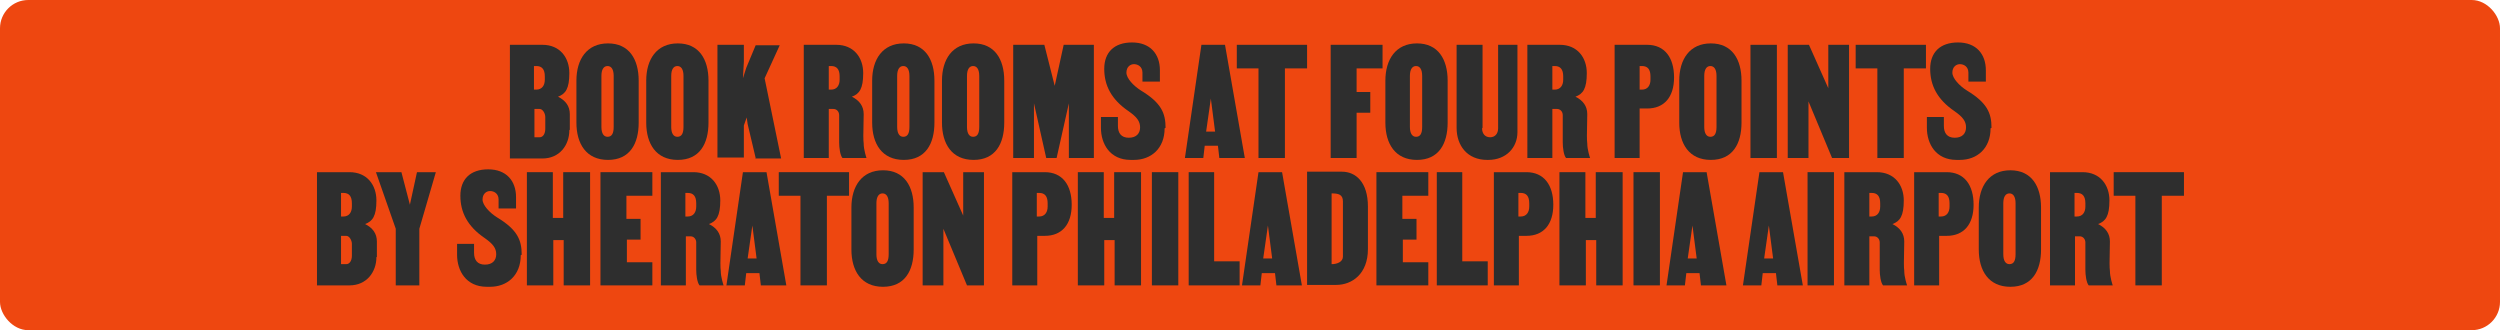 <?xml version="1.0" encoding="UTF-8"?>
<svg id="Layer_1" data-name="Layer 1" xmlns="http://www.w3.org/2000/svg" version="1.1" viewBox="0 0 530 70">
  <defs>
    <style>
      .cls-1 {
        fill: #2e2e2e;
      }

      .cls-1, .cls-2 {
        stroke-width: 0px;
      }

      .cls-2 {
        fill: #ee4710;
      }
    </style>
  </defs>
  <rect class="cls-2" width="530" height="70" rx="6" ry="6"/>
  <g>
    <path class="cls-1" d="M120.7,27.6c0,3.2-2.1,6-5.7,6h-6.9V9.5h6.9c3.7,0,5.7,2.7,5.7,6s-.8,4.4-2.4,5h0c1.6.8,2.5,2,2.5,3.7v3.3ZM113.7,19c1.2,0,1.8-.9,1.8-2.1v-.7c0-1.5-.6-2.2-1.8-2.2h-.5v5h.5ZM115.6,24.8c0-.7-.5-1.7-1.2-1.7h-1.1v6h1.1c.7,0,1.2-.7,1.2-1.8v-2.5Z"/>
    <path class="cls-1" d="M122.2,17.1c0-4.5,2.2-7.9,6.7-7.9s6.5,3.4,6.5,7.9v8.9c0,4.5-1.9,7.9-6.5,7.9s-6.7-3.4-6.7-7.9v-8.9ZM128.8,29c.9,0,1.3-.7,1.3-2.1v-10.8c0-1.4-.5-2.1-1.3-2.1s-1.3.7-1.3,2.1v10.8c0,1.4.5,2.1,1.3,2.1Z"/>
    <path class="cls-1" d="M137,17.1c0-4.5,2.2-7.9,6.7-7.9s6.5,3.4,6.5,7.9v8.9c0,4.5-1.9,7.9-6.5,7.9s-6.7-3.4-6.7-7.9v-8.9ZM143.6,29c.9,0,1.3-.7,1.3-2.1v-10.8c0-1.4-.5-2.1-1.3-2.1s-1.3.7-1.3,2.1v10.8c0,1.4.5,2.1,1.3,2.1Z"/>
    <path class="cls-1" d="M160.2,33.5l-1.7-7.2-.2-1.4-.6,1.7v6.8h-5.6V9.5h5.6v3.6l-.2,3.5.7-2.2,2-4.8h5.1l-3.2,7,3.5,17h-5.5Z"/>
    <path class="cls-1" d="M170.4,9.5h6.9c3.7,0,5.7,2.7,5.7,6s-.8,4.4-2.4,5h0c1.6.8,2.5,2,2.5,3.7-.1,4.8-.1,5.3,0,6.2,0,1.4.6,3.1.6,3.1h-5.1c-.5-.6-.7-2.2-.7-3.3v-5.8c0-.7-.5-1.3-1.2-1.3h-1v10.4h-5.3V9.5ZM176.2,19c1.2,0,1.8-.9,1.8-2.1v-.7c0-1.5-.6-2.2-1.8-2.2h-.5v5h.5Z"/>
    <path class="cls-1" d="M184.9,17.1c0-4.5,2.2-7.9,6.7-7.9s6.5,3.4,6.5,7.9v8.9c0,4.5-1.9,7.9-6.5,7.9s-6.7-3.4-6.7-7.9v-8.9ZM191.5,29c.9,0,1.3-.7,1.3-2.1v-10.8c0-1.4-.5-2.1-1.3-2.1s-1.3.7-1.3,2.1v10.8c0,1.4.5,2.1,1.3,2.1Z"/>
    <path class="cls-1" d="M199.7,17.1c0-4.5,2.2-7.9,6.7-7.9s6.5,3.4,6.5,7.9v8.9c0,4.5-1.9,7.9-6.5,7.9s-6.7-3.4-6.7-7.9v-8.9ZM206.3,29c.9,0,1.3-.7,1.3-2.1v-10.8c0-1.4-.5-2.1-1.3-2.1s-1.3.7-1.3,2.1v10.8c0,1.4.5,2.1,1.3,2.1Z"/>
    <path class="cls-1" d="M231.9,33.5h-5.3v-11.6l-2.6,11.6h-2.2l-2.6-11.6v11.6h-4.4V9.5h6.6l2.2,8.7,1.9-8.7h6.4v24Z"/>
    <path class="cls-1" d="M246.9,27.2c0,4.3-2.9,6.7-6.5,6.7h-.7c-4.4,0-6.3-3.4-6.3-6.8v-2.3h3.6v1.9c0,1.5.7,2.5,2.3,2.5s2.4-.9,2.4-2.2-.7-2.2-2.4-3.4c-3.7-2.5-5.2-5.5-5.2-9s2.1-5.6,5.9-5.6,5.9,2.4,5.9,5.9v2.4h-3.7v-1.9c0-1.3-1-1.8-1.8-1.8s-1.6.6-1.6,1.8,1.5,2.8,3.1,3.8c4.3,2.6,5.2,4.8,5.2,7.9Z"/>
    <path class="cls-1" d="M258.5,33.5l-.3-2.6h-2.8l-.3,2.6h-3.9l3.5-24h5l4.2,24h-5.4ZM256.7,20.9h0l-1,7h1.9l-.9-7Z"/>
    <path class="cls-1" d="M277,14.5h-4.6v19h-5.6V14.5h-4.6v-5h14.9v5Z"/>
    <path class="cls-1" d="M287.6,19.5h2.9v4.4h-2.9v9.6h-5.5V9.5h11v5h-5.5v4.9Z"/>
    <path class="cls-1" d="M293.7,17.1c0-4.5,2.2-7.9,6.7-7.9s6.5,3.4,6.5,7.9v8.9c0,4.5-1.9,7.9-6.5,7.9s-6.7-3.4-6.7-7.9v-8.9ZM300.2,29c.9,0,1.3-.7,1.3-2.1v-10.8c0-1.4-.5-2.1-1.3-2.1s-1.3.7-1.3,2.1v10.8c0,1.4.5,2.1,1.3,2.1Z"/>
    <path class="cls-1" d="M314.2,27.2c0,1.2.7,1.9,1.7,1.9s1.7-.7,1.7-1.9V9.5h4.1v18.5c0,3.3-2.4,5.9-6.2,5.9h-.2c-4.3,0-6.5-3.1-6.5-6.8V9.5h5.5v17.6Z"/>
    <path class="cls-1" d="M323.8,9.5h6.9c3.7,0,5.7,2.7,5.7,6s-.8,4.4-2.4,5h0c1.6.8,2.5,2,2.5,3.7-.1,4.8-.1,5.3,0,6.2,0,1.4.6,3.1.6,3.1h-5.1c-.5-.6-.7-2.2-.7-3.3v-5.8c0-.7-.5-1.3-1.2-1.3h-1v10.4h-5.3V9.5ZM329.6,19c1.2,0,1.8-.9,1.8-2.1v-.7c0-1.5-.6-2.2-1.8-2.2h-.5v5h.5Z"/>
    <path class="cls-1" d="M342.3,9.5h6.9c3.7,0,5.7,2.7,5.7,6.9s-2.1,6.6-5.7,6.6h-1.6v10.5h-5.3V9.5ZM348.1,19c1.2,0,1.8-.9,1.8-2.1v-.7c0-1.5-.6-2.2-1.8-2.2h-.5v5h.5Z"/>
    <path class="cls-1" d="M356,17.1c0-4.5,2.2-7.9,6.7-7.9s6.5,3.4,6.5,7.9v8.9c0,4.5-1.9,7.9-6.5,7.9s-6.7-3.4-6.7-7.9v-8.9ZM362.6,29c.9,0,1.3-.7,1.3-2.1v-10.8c0-1.4-.5-2.1-1.3-2.1s-1.3.7-1.3,2.1v10.8c0,1.4.5,2.1,1.3,2.1Z"/>
    <path class="cls-1" d="M371.1,9.5h5.6v24h-5.6V9.5Z"/>
    <path class="cls-1" d="M392,33.5h-3.6l-5-12v12h-4.4V9.5h4.5l4.1,9.2v-9.2h4.4v24Z"/>
    <path class="cls-1" d="M408.2,14.5h-4.6v19h-5.6V14.5h-4.6v-5h14.9v5Z"/>
    <path class="cls-1" d="M422,27.2c0,4.3-2.9,6.7-6.5,6.7h-.7c-4.4,0-6.3-3.4-6.3-6.8v-2.3h3.6v1.9c0,1.5.7,2.5,2.3,2.5s2.4-.9,2.4-2.2-.7-2.2-2.4-3.4c-3.7-2.5-5.2-5.5-5.2-9s2.1-5.6,5.9-5.6,5.9,2.4,5.9,5.9v2.4h-3.7v-1.9c0-1.3-1-1.8-1.8-1.8s-1.6.6-1.6,1.8,1.5,2.8,3.1,3.8c4.3,2.6,5.2,4.8,5.2,7.9Z"/>
    <path class="cls-1" d="M79.8,54.5c0,3.2-2.1,6-5.7,6h-6.9v-24h6.9c3.7,0,5.7,2.7,5.7,6s-.8,4.4-2.4,5h0c1.6.8,2.5,2,2.5,3.7v3.3ZM72.8,45.9c1.2,0,1.8-.9,1.8-2.1v-.7c0-1.5-.6-2.2-1.8-2.2h-.5v5h.5ZM74.6,51.7c0-.7-.5-1.7-1.2-1.7h-1.1v6h1.1c.7,0,1.2-.7,1.2-1.8v-2.5Z"/>
    <path class="cls-1" d="M92.4,36.5l-3.5,12v12h-5v-12l-4.2-12h5.4l1.8,6.9h0l1.5-6.9h3.9Z"/>
    <path class="cls-1" d="M110.4,54.1c0,4.3-2.9,6.7-6.5,6.7h-.7c-4.4,0-6.3-3.4-6.3-6.8v-2.3h3.6v1.9c0,1.5.7,2.5,2.3,2.5s2.4-.9,2.4-2.2-.7-2.2-2.4-3.4c-3.7-2.5-5.2-5.5-5.2-9s2.1-5.6,5.9-5.6,5.9,2.4,5.9,5.9v2.4h-3.7v-1.9c0-1.3-1-1.8-1.8-1.8s-1.6.6-1.6,1.8,1.5,2.8,3.1,3.8c4.3,2.6,5.2,4.8,5.2,7.9Z"/>
    <path class="cls-1" d="M125.1,60.5h-5.6v-9.6h-2.2v9.6h-5.6v-24h5.5v9.7h2.2v-9.7h5.7v24Z"/>
    <path class="cls-1" d="M132.9,46.4h2.9v4.4h-2.9v4.8h5.4v4.9h-11v-24h11v5h-5.5v4.9Z"/>
    <path class="cls-1" d="M140.1,36.5h6.9c3.7,0,5.7,2.7,5.7,6s-.8,4.4-2.4,5h0c1.6.8,2.5,2,2.5,3.7-.1,4.8-.1,5.3,0,6.2,0,1.4.6,3.1.6,3.1h-5.1c-.5-.6-.7-2.2-.7-3.3v-5.8c0-.7-.5-1.3-1.2-1.3h-1v10.4h-5.3v-24ZM145.8,45.9c1.2,0,1.8-.9,1.8-2.1v-.7c0-1.5-.6-2.2-1.8-2.2h-.5v5h.5Z"/>
    <path class="cls-1" d="M161.3,60.5l-.3-2.6h-2.8l-.3,2.6h-3.9l3.5-24h5l4.2,24h-5.4ZM159.5,47.8h0l-1,7h1.9l-.9-7Z"/>
    <path class="cls-1" d="M179.9,41.5h-4.6v19h-5.6v-19h-4.6v-5h14.9v5Z"/>
    <path class="cls-1" d="M180.5,44c0-4.5,2.2-7.9,6.7-7.9s6.5,3.4,6.5,7.9v8.9c0,4.5-1.9,7.9-6.5,7.9s-6.7-3.4-6.7-7.9v-8.9ZM187.1,56c.9,0,1.3-.7,1.3-2.1v-10.8c0-1.4-.5-2.1-1.3-2.1s-1.3.7-1.3,2.1v10.8c0,1.4.5,2.1,1.3,2.1Z"/>
    <path class="cls-1" d="M208.6,60.5h-3.6l-5-12v12h-4.4v-24h4.5l4.1,9.2v-9.2h4.4v24Z"/>
    <path class="cls-1" d="M214.6,36.5h6.9c3.7,0,5.7,2.7,5.7,6.9s-2.1,6.6-5.7,6.6h-1.6v10.5h-5.3v-24ZM220.3,45.9c1.2,0,1.8-.9,1.8-2.1v-.7c0-1.5-.6-2.2-1.8-2.2h-.5v5h.5Z"/>
    <path class="cls-1" d="M241.9,60.5h-5.6v-9.6h-2.2v9.6h-5.6v-24h5.5v9.7h2.2v-9.7h5.7v24Z"/>
    <path class="cls-1" d="M244.2,36.5h5.6v24h-5.6v-24Z"/>
    <path class="cls-1" d="M262.8,60.5h-10.8v-24h5.4v18.9h5.4v5Z"/>
    <path class="cls-1" d="M270.6,60.5l-.3-2.6h-2.8l-.3,2.6h-3.9l3.5-24h5l4.2,24h-5.4ZM268.8,47.8h0l-1,7h1.9l-.9-7Z"/>
    <path class="cls-1" d="M290,52.8c0,5.3-3.4,7.6-6.7,7.6h-6.2v-24h7.4c2.9,0,5.5,2.2,5.5,7.4v8.9ZM284.7,54.4v-11.7c0-1.5-1-1.7-2.4-1.7v15c1.2,0,2.4-.5,2.4-1.6Z"/>
    <path class="cls-1" d="M297.4,46.4h2.9v4.4h-2.9v4.8h5.4v4.9h-11v-24h11v5h-5.5v4.9Z"/>
    <path class="cls-1" d="M315.4,60.5h-10.8v-24h5.4v18.9h5.4v5Z"/>
    <path class="cls-1" d="M316.7,36.5h6.9c3.7,0,5.7,2.7,5.7,6.9s-2.1,6.6-5.7,6.6h-1.6v10.5h-5.3v-24ZM322.4,45.9c1.2,0,1.8-.9,1.8-2.1v-.7c0-1.5-.6-2.2-1.8-2.2h-.5v5h.5Z"/>
    <path class="cls-1" d="M344,60.5h-5.6v-9.6h-2.2v9.6h-5.6v-24h5.5v9.7h2.2v-9.7h5.7v24Z"/>
    <path class="cls-1" d="M346.3,36.5h5.6v24h-5.6v-24Z"/>
    <path class="cls-1" d="M360.6,60.5l-.3-2.6h-2.8l-.3,2.6h-3.9l3.5-24h5l4.2,24h-5.4ZM358.8,47.8h0l-1,7h1.9l-.9-7Z"/>
    <path class="cls-1" d="M376.8,60.5l-.3-2.6h-2.8l-.3,2.6h-3.9l3.5-24h5l4.2,24h-5.4ZM375,47.8h0l-1,7h1.9l-.9-7Z"/>
    <path class="cls-1" d="M383.2,36.5h5.6v24h-5.6v-24Z"/>
    <path class="cls-1" d="M391,36.5h6.9c3.7,0,5.7,2.7,5.7,6s-.8,4.4-2.4,5h0c1.6.8,2.5,2,2.5,3.7-.1,4.8-.1,5.3,0,6.2,0,1.4.6,3.1.6,3.1h-5.1c-.5-.6-.7-2.2-.7-3.3v-5.8c0-.7-.5-1.3-1.2-1.3h-1v10.4h-5.3v-24ZM396.8,45.9c1.2,0,1.8-.9,1.8-2.1v-.7c0-1.5-.6-2.2-1.8-2.2h-.5v5h.5Z"/>
    <path class="cls-1" d="M405.8,36.5h6.9c3.7,0,5.7,2.7,5.7,6.9s-2.1,6.6-5.7,6.6h-1.6v10.5h-5.3v-24ZM411.5,45.9c1.2,0,1.8-.9,1.8-2.1v-.7c0-1.5-.6-2.2-1.8-2.2h-.5v5h.5Z"/>
    <path class="cls-1" d="M419.5,44c0-4.5,2.2-7.9,6.7-7.9s6.5,3.4,6.5,7.9v8.9c0,4.5-1.9,7.9-6.5,7.9s-6.7-3.4-6.7-7.9v-8.9ZM426,56c.9,0,1.3-.7,1.3-2.1v-10.8c0-1.4-.5-2.1-1.3-2.1s-1.3.7-1.3,2.1v10.8c0,1.4.5,2.1,1.3,2.1Z"/>
    <path class="cls-1" d="M434.6,36.5h6.9c3.7,0,5.7,2.7,5.7,6s-.8,4.4-2.4,5h0c1.6.8,2.5,2,2.5,3.7-.1,4.8-.1,5.3,0,6.2,0,1.4.6,3.1.6,3.1h-5.1c-.5-.6-.7-2.2-.7-3.3v-5.8c0-.7-.5-1.3-1.2-1.3h-1v10.4h-5.3v-24ZM440.3,45.9c1.2,0,1.8-.9,1.8-2.1v-.7c0-1.5-.6-2.2-1.8-2.2h-.5v5h.5Z"/>
    <path class="cls-1" d="M462.9,41.5h-4.6v19h-5.6v-19h-4.6v-5h14.9v5Z"/>
  </g>
</svg>